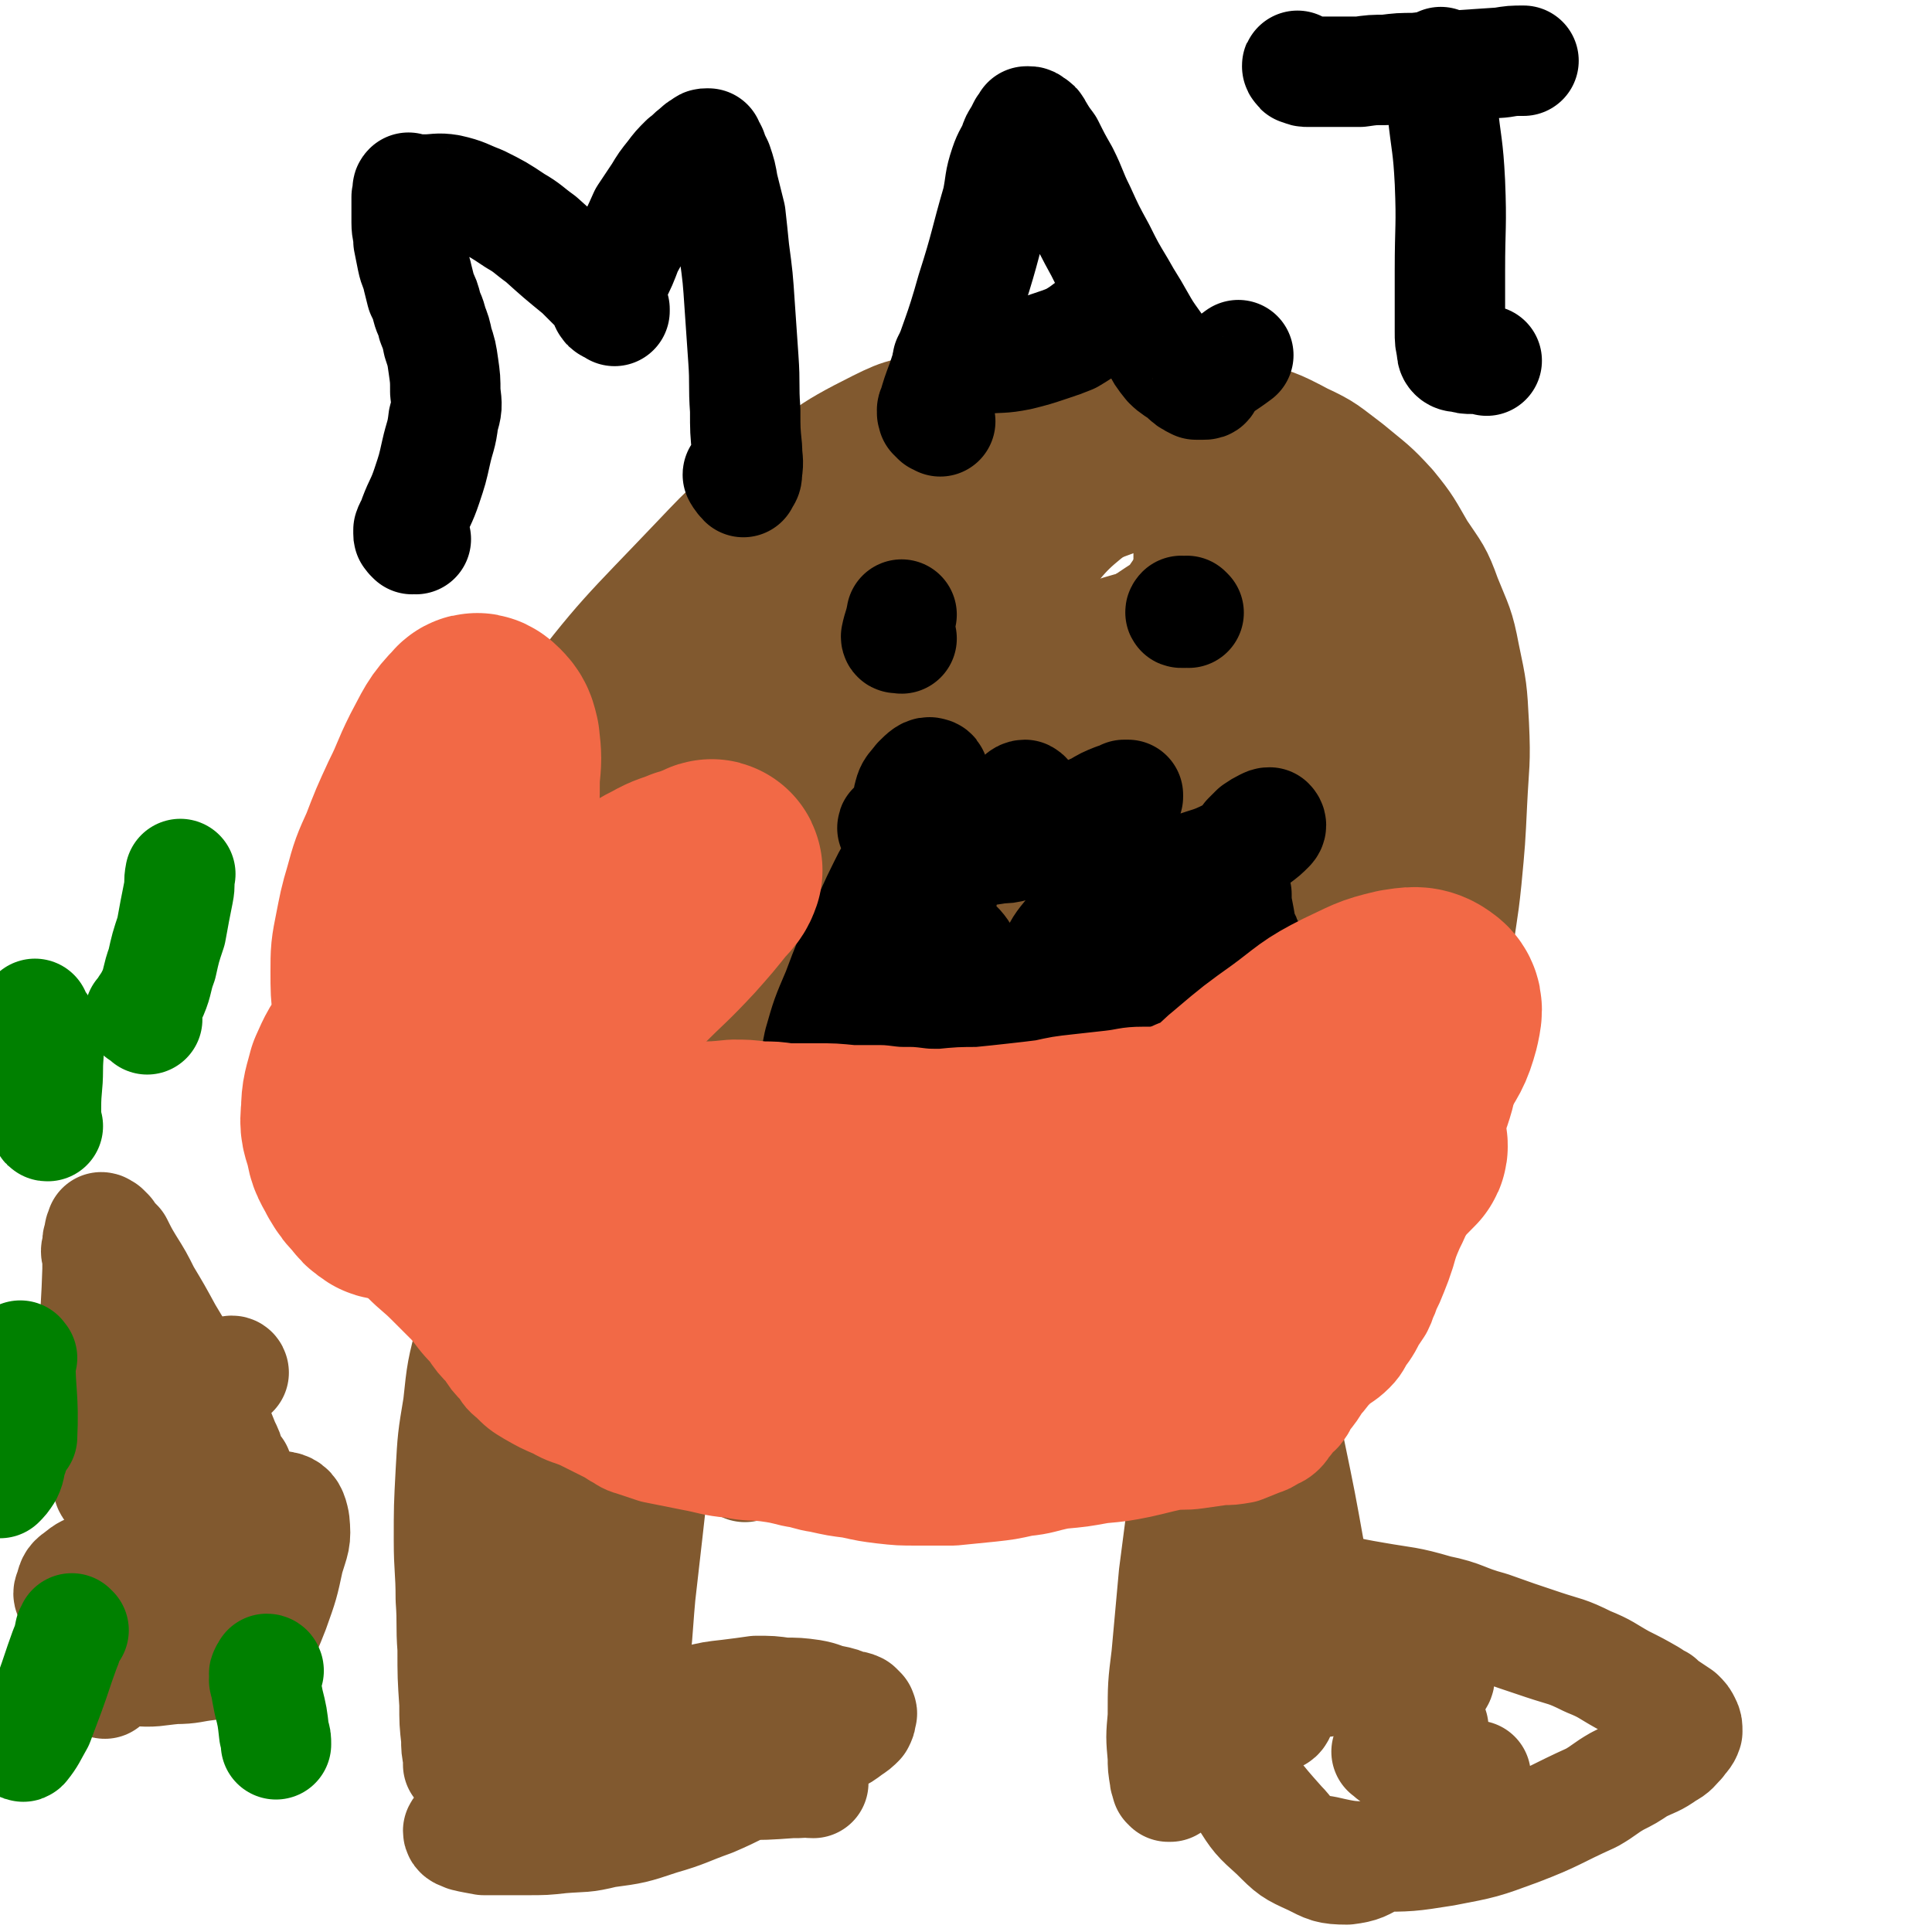 <svg viewBox='0 0 1050 1050' version='1.1' xmlns='http://www.w3.org/2000/svg' xmlns:xlink='http://www.w3.org/1999/xlink'><g fill='none' stroke='#81592F' stroke-width='60' stroke-linecap='round' stroke-linejoin='round'><path d='M297,656c0,0 -1,-1 -1,-1 0,0 0,0 -1,-1 -1,0 -1,0 -1,-1 -1,0 -1,0 -2,0 -1,0 -1,0 -1,0 -3,1 -3,1 -5,3 -4,6 -4,6 -7,13 -7,12 -7,12 -12,25 -6,16 -7,16 -11,32 -5,19 -5,19 -7,38 -3,18 -3,18 -4,36 -1,19 -1,19 -1,37 0,16 1,16 1,32 1,14 0,14 1,27 0,15 0,15 1,30 0,10 0,10 1,19 0,5 0,5 1,10 0,2 0,2 0,4 0,0 0,-1 0,-1 0,-1 0,-1 0,-2 0,0 0,0 0,-1 1,0 1,0 2,-1 5,-1 5,-1 9,-2 8,-3 8,-3 16,-5 9,-3 9,-3 18,-6 10,-3 10,-3 20,-6 11,-3 11,-3 22,-5 11,-2 11,-2 22,-4 11,-1 11,-1 21,-2 8,-2 8,-2 17,-3 8,-1 8,-1 15,-2 8,0 8,0 15,1 7,0 8,0 15,1 6,1 6,2 11,3 5,1 5,1 9,3 2,0 3,0 5,1 1,1 1,1 2,2 0,1 1,1 0,2 0,2 0,2 -1,4 -2,2 -2,2 -5,4 -4,3 -4,3 -8,5 -8,5 -8,5 -16,10 -11,6 -11,5 -23,11 -14,6 -14,7 -28,13 -14,5 -14,6 -28,10 -15,5 -15,5 -30,7 -12,3 -12,2 -24,3 -9,1 -9,1 -19,1 -6,0 -6,0 -13,0 -5,0 -5,0 -10,0 -5,-1 -6,-1 -10,-2 -2,-1 -4,-1 -4,-3 1,-2 2,-2 5,-4 7,-5 7,-5 14,-8 14,-6 14,-6 28,-9 20,-4 20,-3 40,-5 21,-2 21,-2 41,-2 17,-1 17,-1 34,0 11,0 11,0 21,1 5,0 6,1 10,1 0,0 0,-1 -1,-1 -5,1 -5,1 -11,1 -14,1 -14,1 -28,1 -19,0 -19,0 -38,0 -20,0 -20,0 -40,0 -14,0 -14,0 -29,1 -7,0 -7,0 -14,1 -3,0 -3,0 -6,0 -1,0 -2,0 -1,0 4,-1 6,-2 12,-2 11,-1 11,0 23,0 19,-1 19,-2 39,-2 18,0 18,1 37,1 10,0 10,0 20,-1 5,0 5,1 10,0 1,0 2,0 1,0 -7,0 -9,0 -18,0 -17,0 -17,0 -35,1 -20,0 -20,0 -41,1 -13,0 -13,0 -27,1 -5,0 -5,1 -10,1 -2,0 -4,0 -4,0 0,0 3,-2 4,0 4,4 3,5 6,11 '/><path d='M692,582c0,0 0,-1 -1,-1 0,0 0,1 -1,1 -1,0 -1,0 -2,0 -1,0 -1,0 -2,0 -1,0 -2,0 -2,0 -2,2 -2,2 -2,4 -1,6 -1,6 -1,12 0,9 0,9 1,18 1,12 1,12 4,24 2,13 3,13 5,25 2,15 2,15 2,29 0,15 -1,15 -3,29 -3,14 -4,14 -7,28 -3,14 -4,14 -7,28 -2,12 -2,12 -4,25 -2,11 -2,11 -3,22 -1,9 -1,9 -2,18 -1,5 -1,5 -2,11 0,3 0,3 -1,5 0,1 0,2 -1,2 0,1 0,0 -1,1 0,0 0,0 -1,-1 0,0 0,0 -1,-1 0,0 0,0 1,-1 0,0 -1,0 0,-1 0,0 0,0 0,0 0,-1 0,-1 0,-1 0,-1 0,-1 1,-1 1,-1 1,-1 3,-1 4,0 4,0 7,0 6,1 6,1 12,1 14,2 14,2 27,4 18,3 18,4 36,7 17,3 17,2 34,7 15,3 14,5 29,9 14,5 14,5 29,10 12,4 12,3 24,9 10,4 10,5 19,10 8,4 8,4 15,8 3,2 3,2 5,3 2,2 2,2 5,4 3,2 3,2 6,4 2,2 2,2 3,4 1,2 1,2 1,5 -1,3 -2,3 -4,6 -3,3 -3,4 -7,6 -7,5 -7,4 -15,8 -6,4 -6,4 -12,7 -7,4 -7,5 -14,9 -20,9 -19,10 -40,18 -19,7 -19,7 -40,11 -19,3 -19,3 -38,3 -13,0 -14,0 -27,-3 -7,-1 -7,-1 -14,-5 -6,-4 -5,-5 -10,-10 -8,-9 -8,-9 -16,-19 -7,-10 -7,-11 -14,-22 -5,-8 -5,-8 -9,-17 -3,-5 -3,-5 -4,-10 -1,-3 0,-3 1,-5 1,-2 2,-2 4,-4 7,-3 7,-2 14,-4 9,-3 9,-3 18,-4 11,-2 12,-2 23,-2 13,-1 13,-1 26,-1 9,0 9,1 19,1 6,1 6,1 13,1 4,1 4,0 8,2 2,0 2,1 3,3 1,2 0,3 -1,4 0,1 -1,2 -2,2 -3,1 -4,1 -7,0 -12,0 -12,-1 -24,-2 -13,-1 -13,-2 -26,-3 -11,-1 -11,-2 -23,-1 -10,0 -10,0 -19,3 -7,1 -8,1 -12,5 -4,5 -4,7 -4,14 -1,10 -1,10 2,20 4,13 3,13 10,25 7,11 7,11 17,20 9,9 9,9 20,14 8,4 9,5 19,5 8,-1 9,-2 16,-6 9,-5 9,-5 16,-12 5,-5 6,-5 8,-12 2,-5 1,-6 0,-11 -2,-7 -3,-7 -7,-13 -3,-4 -3,-4 -7,-8 -2,-1 -2,-1 -4,-2 0,0 -1,0 0,0 1,1 1,1 2,2 4,2 4,2 7,4 4,2 4,2 7,4 5,3 4,3 9,5 4,2 4,2 8,3 4,1 5,3 8,2 4,-1 3,-4 7,-7 '/><path d='M344,926c0,0 0,-1 -1,-1 '/><path d='M320,670c0,0 -1,0 -1,-1 -1,0 -1,0 -1,0 -1,-1 -1,-1 -2,-1 0,0 0,0 -1,0 0,0 0,0 0,1 0,0 0,0 0,1 0,1 0,1 1,2 3,8 3,9 7,17 3,8 3,9 8,17 4,7 4,7 8,13 4,6 4,6 9,11 4,6 4,6 10,10 6,5 6,6 12,9 7,4 7,4 14,7 10,4 10,4 19,6 10,2 10,2 20,2 12,1 12,1 23,2 13,0 13,0 27,-1 14,0 14,-1 28,-1 15,-1 15,0 30,-1 19,-1 19,-1 38,-2 18,-1 18,0 37,-2 15,-1 15,-1 31,-3 13,-3 13,-3 26,-7 11,-3 13,-1 23,-8 10,-7 9,-9 18,-19 10,-13 10,-13 19,-27 12,-17 11,-18 23,-36 11,-17 13,-16 22,-34 8,-15 8,-16 12,-32 4,-12 3,-13 5,-26 2,-12 1,-12 3,-24 2,-13 2,-13 4,-26 2,-19 3,-19 5,-39 2,-21 2,-21 3,-42 1,-21 2,-21 1,-42 -1,-19 -1,-19 -5,-38 -3,-16 -4,-16 -10,-31 -5,-14 -6,-14 -14,-26 -7,-12 -7,-13 -16,-24 -10,-11 -11,-11 -23,-21 -12,-9 -12,-10 -25,-16 -15,-8 -16,-8 -32,-12 -19,-4 -20,-4 -40,-5 -25,-1 -25,0 -50,3 -25,2 -26,2 -50,7 -22,4 -22,4 -44,10 -19,5 -20,4 -38,11 -17,7 -18,5 -33,16 -23,16 -23,16 -42,36 -39,41 -41,41 -75,86 -36,49 -34,50 -67,102 -11,19 -11,19 -20,38 -6,13 -7,14 -8,27 -2,14 -2,15 2,28 4,17 5,17 13,33 9,18 8,18 20,35 13,18 13,19 30,35 17,16 17,16 38,28 19,10 19,12 40,17 21,4 22,4 43,2 24,-3 25,-3 46,-13 23,-11 22,-14 43,-29 1,-1 1,-1 3,-2 '/><path d='M779,939c0,0 0,0 -1,-1 0,0 0,1 0,1 '/><path d='M674,338c0,0 -1,-1 -1,-1 -1,0 -1,1 -2,1 -3,2 -3,2 -6,3 -7,2 -7,1 -13,3 -30,9 -31,9 -61,18 -22,7 -21,8 -43,15 -12,3 -12,3 -23,6 -7,2 -8,1 -13,5 -5,4 -5,5 -8,10 -4,8 -3,8 -7,16 -4,9 -4,9 -8,18 -7,14 -8,13 -14,26 -9,20 -9,20 -16,41 -9,25 -10,25 -15,50 -4,22 -6,24 -3,45 2,15 3,19 13,29 10,9 14,9 29,10 16,1 17,0 34,-5 18,-6 18,-7 35,-16 18,-10 19,-10 35,-22 16,-12 16,-13 30,-27 19,-19 20,-19 37,-39 22,-27 23,-27 42,-57 21,-31 23,-31 37,-66 12,-30 14,-32 15,-64 0,-25 0,-29 -13,-50 -13,-19 -16,-27 -38,-30 -36,-6 -42,-2 -79,11 -50,18 -51,20 -95,50 -51,34 -52,35 -95,78 -42,41 -42,42 -76,90 -25,37 -26,37 -43,78 -12,26 -13,28 -15,56 -1,18 0,22 10,36 9,13 13,15 29,18 24,5 26,5 50,-1 35,-8 36,-10 68,-27 44,-24 43,-26 84,-55 46,-32 46,-32 90,-67 41,-32 42,-31 79,-66 28,-27 32,-26 51,-58 10,-18 15,-25 9,-42 -6,-17 -14,-21 -34,-25 -39,-8 -43,-7 -84,1 -46,9 -48,11 -89,33 -42,22 -43,24 -77,56 -31,29 -33,30 -54,67 -18,31 -21,34 -26,68 -3,28 -1,32 10,58 10,25 12,28 33,44 22,16 25,23 52,22 60,-4 66,-8 123,-33 34,-15 33,-21 60,-49 26,-26 27,-27 47,-58 18,-27 20,-28 30,-59 8,-27 9,-29 6,-58 -2,-24 -4,-26 -16,-47 -10,-16 -12,-27 -29,-25 -55,4 -65,7 -115,38 -39,24 -36,32 -64,71 -30,42 -32,43 -51,91 -17,42 -18,44 -21,89 -1,31 -1,34 12,62 10,23 13,28 36,39 22,10 26,7 52,4 32,-4 32,-7 63,-19 32,-11 32,-11 61,-28 25,-14 25,-14 46,-33 17,-16 17,-17 30,-36 12,-17 13,-18 19,-37 7,-22 6,-23 6,-45 0,-29 0,-29 -5,-57 -4,-27 -2,-30 -13,-54 -10,-19 -10,-25 -28,-33 -19,-9 -25,-8 -45,-1 -32,12 -34,16 -60,40 -39,35 -40,37 -70,80 -30,44 -30,45 -52,94 -16,36 -19,38 -24,76 -3,24 -2,28 8,48 7,14 12,16 26,19 17,2 20,-1 36,-8 20,-10 20,-12 36,-27 21,-20 21,-21 39,-44 19,-25 18,-26 34,-53 14,-25 16,-25 26,-51 8,-20 8,-20 10,-41 2,-16 1,-16 0,-32 -2,-9 -1,-10 -5,-19 -3,-5 -4,-8 -9,-9 -10,0 -13,1 -22,8 -16,11 -15,13 -28,28 -15,18 -16,18 -28,37 -11,18 -11,18 -19,37 -5,12 -5,13 -8,26 -1,5 -1,9 0,11 1,2 2,-2 3,-4 4,-8 4,-8 7,-17 7,-17 6,-17 12,-34 9,-27 9,-27 18,-54 13,-35 14,-34 27,-69 13,-33 14,-32 24,-65 7,-22 9,-22 11,-45 1,-10 1,-14 -4,-20 -3,-4 -8,-3 -12,0 -15,11 -15,13 -26,28 -23,31 -24,31 -43,64 -27,45 -27,45 -50,92 -20,43 -21,43 -36,88 -11,31 -11,32 -15,65 -2,19 -2,20 2,38 3,10 4,12 12,17 6,4 9,4 16,2 9,-4 10,-6 16,-15 12,-14 12,-14 20,-30 13,-26 12,-27 22,-54 10,-33 9,-34 18,-67 12,-50 12,-50 23,-100 11,-48 12,-48 21,-98 5,-35 15,-38 7,-70 -6,-26 -16,-28 -36,-44 -4,-4 -5,2 -11,4 '/><path d='M441,439c0,0 -1,-1 -1,-1 0,0 0,1 0,2 -1,2 -1,2 -3,5 -1,5 -2,5 -3,10 -5,19 -5,19 -9,39 -4,19 -4,19 -8,39 -2,10 -1,10 -4,20 -2,5 -2,5 -5,9 -1,2 -2,2 -5,3 -2,0 -4,1 -4,-1 -1,-3 0,-4 2,-8 6,-12 6,-11 13,-23 10,-20 11,-20 21,-41 13,-27 12,-27 25,-55 14,-32 15,-31 29,-63 13,-29 14,-29 24,-59 8,-23 9,-23 12,-47 2,-15 3,-17 -1,-30 -4,-8 -6,-12 -14,-13 -15,-2 -19,-1 -33,6 -30,15 -30,17 -55,39 -31,27 -31,28 -56,60 -24,30 -24,31 -43,64 -15,26 -15,27 -25,55 -8,22 -9,22 -12,45 -3,18 -2,18 0,37 1,14 0,15 5,27 5,11 5,12 14,19 9,8 10,8 21,11 10,3 11,4 21,2 13,-3 14,-3 24,-11 17,-14 16,-15 30,-31 18,-22 18,-22 35,-45 18,-24 17,-24 33,-49 17,-26 18,-25 33,-52 15,-25 15,-25 26,-51 9,-20 9,-20 13,-41 2,-13 3,-15 -1,-27 -4,-9 -6,-13 -15,-14 -16,-2 -19,0 -35,7 -27,12 -28,13 -51,32 -27,22 -26,23 -48,49 -21,24 -22,24 -39,50 -15,23 -16,23 -27,48 -8,20 -8,21 -12,42 -3,18 -3,18 -2,37 1,14 1,15 7,28 5,11 6,12 15,19 8,6 10,8 19,7 12,-1 14,-3 24,-11 18,-14 17,-15 32,-32 21,-23 21,-24 40,-48 23,-28 24,-28 45,-58 20,-27 20,-28 37,-57 15,-24 16,-23 28,-49 7,-16 8,-16 10,-34 2,-8 3,-12 -2,-17 -7,-6 -11,-6 -21,-3 -19,5 -20,7 -37,18 -26,19 -26,19 -49,42 -27,26 -28,26 -50,57 -21,29 -20,30 -37,62 -14,27 -14,28 -25,57 -8,23 -10,23 -14,46 -3,18 -2,19 2,36 2,14 3,14 9,26 4,8 4,8 10,15 4,4 5,5 10,6 5,1 6,0 10,-3 8,-9 9,-9 14,-20 12,-21 11,-22 20,-45 14,-36 14,-36 27,-73 13,-42 14,-41 25,-84 9,-35 12,-35 15,-72 1,-21 4,-28 -6,-43 -7,-11 -16,-12 -30,-8 -28,10 -30,14 -55,35 -35,29 -34,31 -63,67 -28,33 -27,34 -50,70 -17,27 -16,28 -29,57 -8,17 -8,17 -13,35 -3,11 -3,12 -3,22 1,8 1,9 5,16 6,8 7,8 16,13 12,6 12,7 26,9 16,3 16,3 33,2 19,-1 20,-1 38,-7 22,-8 23,-9 42,-22 22,-15 22,-16 41,-35 21,-21 20,-22 38,-45 17,-23 19,-22 34,-47 12,-21 13,-21 20,-44 5,-16 5,-18 3,-34 -2,-10 -3,-12 -10,-18 -3,-4 -7,-4 -11,-1 -7,6 -7,8 -11,19 -9,24 -9,24 -15,49 -8,28 -10,28 -14,57 -3,26 -2,27 -1,54 2,21 0,23 8,42 8,16 10,17 24,28 14,12 15,12 33,19 18,7 19,6 39,9 19,3 20,3 39,2 21,-2 22,-1 41,-8 19,-6 19,-7 35,-18 17,-13 18,-14 31,-32 15,-20 14,-21 23,-45 12,-29 13,-29 19,-60 7,-30 8,-31 6,-62 -1,-26 -1,-27 -10,-52 -7,-19 -7,-20 -20,-35 -10,-11 -11,-14 -25,-18 -13,-3 -16,-2 -30,3 -45,17 -47,16 -88,40 -48,28 -46,32 -91,65 -38,29 -38,28 -74,59 -25,20 -24,21 -48,43 -13,13 -15,12 -26,27 -7,9 -8,10 -9,21 -1,10 1,11 5,20 5,10 6,10 13,19 7,7 7,8 16,13 10,6 10,6 21,8 11,2 12,2 23,-1 14,-4 15,-4 27,-12 15,-11 14,-12 28,-26 17,-18 17,-18 33,-38 18,-22 18,-22 36,-45 19,-26 20,-26 38,-54 20,-28 21,-28 38,-58 14,-27 16,-28 25,-57 6,-21 6,-22 6,-44 0,-15 0,-17 -6,-30 -4,-7 -6,-11 -13,-11 -12,0 -14,3 -25,11 -20,16 -21,16 -37,37 -24,30 -24,30 -43,63 -20,34 -21,35 -35,71 -12,31 -13,32 -18,65 -4,27 -4,28 -1,54 2,21 3,22 12,41 8,18 9,19 22,33 11,12 12,12 26,20 12,7 13,7 26,8 12,2 13,2 24,-2 13,-5 15,-6 24,-16 13,-13 12,-15 22,-31 15,-24 15,-24 28,-48 15,-30 14,-31 29,-62 15,-32 15,-32 30,-65 12,-25 12,-25 24,-50 6,-14 6,-14 13,-28 2,-4 3,-8 4,-9 2,0 2,3 2,6 -1,10 -1,10 -3,20 -4,23 -5,23 -8,46 -5,31 -5,31 -8,62 -3,29 -4,30 -4,59 0,25 -1,25 2,49 2,18 3,18 7,35 3,10 4,10 9,20 2,4 2,5 5,8 1,1 2,2 4,1 2,-1 2,-2 2,-5 1,-7 0,-7 0,-15 0,-16 -1,-16 0,-33 2,-27 2,-27 5,-55 3,-33 3,-33 6,-66 3,-30 3,-30 5,-60 1,-18 3,-19 0,-37 0,-6 -1,-10 -6,-10 -9,0 -12,3 -20,11 -27,25 -26,26 -50,55 -32,38 -31,39 -62,79 -27,35 -27,36 -54,71 -19,26 -19,26 -39,52 -12,17 -12,17 -24,33 -7,10 -6,12 -16,19 -7,6 -8,7 -18,7 -12,1 -13,0 -25,-5 -16,-7 -16,-8 -30,-18 -16,-11 -17,-11 -30,-24 -15,-14 -14,-15 -26,-31 -12,-17 -12,-18 -23,-36 -11,-19 -10,-20 -19,-40 -8,-16 -7,-17 -15,-33 -4,-9 -4,-10 -10,-17 -2,-3 -5,-5 -6,-3 -3,5 -2,8 -3,17 -1,22 0,22 -1,45 -1,33 -1,33 -2,67 -2,40 -2,40 -4,80 -1,36 -1,36 -1,72 -1,27 0,27 0,55 0,19 0,19 0,38 0,13 0,13 0,25 1,12 1,13 1,23 0,1 0,0 0,-1 0,-3 0,-4 0,-7 1,-16 0,-16 2,-31 3,-31 3,-31 7,-62 6,-38 8,-38 14,-76 5,-30 5,-30 8,-61 2,-19 1,-19 1,-38 0,-9 -1,-9 -2,-17 -1,-3 -1,-4 -2,-5 -1,-1 -3,0 -4,1 -4,9 -4,10 -6,20 -6,24 -7,24 -10,48 -5,32 -5,32 -7,65 -2,33 -2,33 0,65 1,24 1,24 5,47 3,14 3,15 8,28 3,10 3,10 9,19 3,7 4,7 9,12 2,3 2,4 6,5 3,0 6,1 8,-2 4,-6 3,-8 4,-17 4,-23 3,-23 5,-45 4,-35 4,-35 8,-71 4,-37 4,-37 8,-75 4,-29 5,-29 8,-58 2,-21 3,-21 4,-41 1,-11 1,-12 -1,-23 0,-3 -1,-6 -3,-6 -3,1 -4,4 -7,9 -6,16 -6,16 -11,33 -9,31 -10,30 -18,61 -9,40 -9,40 -16,81 -6,38 -6,38 -10,77 -2,28 -2,28 -3,56 0,21 1,21 1,43 0,1 0,2 0,2 0,0 0,0 1,-1 0,-3 -1,-3 0,-7 0,-9 0,-9 0,-19 0,-16 0,-17 0,-33 0,-24 0,-24 0,-48 1,-27 1,-27 2,-54 2,-25 2,-25 5,-50 3,-21 4,-21 8,-43 3,-17 3,-17 6,-35 2,-12 2,-12 4,-25 1,-8 1,-8 1,-17 0,-4 1,-6 0,-9 -2,-1 -4,-1 -6,0 -4,5 -4,6 -7,12 -4,12 -4,12 -7,25 -4,18 -3,18 -6,37 -4,24 -4,24 -8,47 -3,24 -3,24 -5,49 -2,20 -2,20 -3,40 0,13 0,14 1,27 0,8 1,17 1,15 0,-3 -1,-13 -3,-26 -4,-38 -4,-38 -9,-76 '/><path d='M652,691c0,0 0,-1 -1,-1 -1,0 -1,0 -2,0 0,-1 -1,-1 -1,0 0,0 1,1 1,2 1,4 1,4 1,8 1,14 2,14 2,29 -1,18 -1,18 -3,36 -2,22 -2,22 -5,44 -3,24 -3,24 -6,47 -2,22 -2,22 -4,44 -2,16 -2,16 -2,33 -1,11 -1,11 0,22 0,5 0,5 1,11 0,2 1,2 1,4 1,0 1,1 1,1 1,0 1,0 1,0 1,-3 1,-3 1,-6 2,-11 2,-11 4,-21 3,-20 3,-20 6,-40 4,-27 4,-27 9,-55 5,-29 5,-29 9,-59 4,-28 5,-28 8,-56 3,-26 2,-26 4,-52 2,-18 2,-18 4,-36 0,-8 0,-8 1,-16 0,-4 0,-4 0,-7 0,-1 0,-2 0,-2 0,2 -1,3 -1,5 -1,7 -1,7 -2,15 -1,15 -1,15 -1,30 -1,24 -1,24 0,47 0,30 0,30 1,60 2,30 2,30 5,60 1,24 2,24 4,48 1,15 1,15 3,30 1,6 1,6 2,13 0,2 0,3 1,4 1,0 2,-2 2,-3 1,-8 1,-8 1,-16 -1,-16 -1,-16 -3,-32 -3,-24 -3,-24 -6,-49 -4,-30 -4,-30 -8,-59 -4,-29 -3,-30 -7,-59 -2,-21 -2,-21 -5,-42 -1,-10 -1,-10 -3,-20 -1,-4 -2,-6 -2,-8 0,0 0,2 0,3 1,6 1,6 2,12 1,15 1,15 3,29 2,24 2,24 5,47 4,29 4,29 9,57 4,26 3,26 10,52 4,19 5,18 12,36 4,11 4,11 9,22 2,5 2,5 5,8 1,2 1,3 2,3 1,-2 1,-3 1,-6 0,-11 -1,-11 -2,-21 -3,-21 -3,-21 -7,-42 -5,-28 -5,-28 -11,-57 -6,-30 -6,-30 -12,-60 -5,-22 -5,-22 -9,-44 -3,-11 -4,-12 -4,-23 0,-3 2,-3 3,-5 0,-1 0,-1 1,-1 '/><path d='M696,330c0,-1 0,-1 -1,-1 -1,-1 -1,0 -2,-1 -2,-1 -2,-1 -4,-2 -3,-2 -3,-3 -7,-4 -8,-3 -9,-5 -17,-5 -6,0 -7,1 -13,3 -5,2 -6,2 -10,5 -10,6 -10,6 -19,12 -17,12 -17,12 -33,24 -22,18 -22,18 -44,36 -25,20 -26,20 -50,42 -25,23 -24,23 -47,48 -22,23 -23,22 -42,48 -16,21 -16,21 -28,45 -9,17 -9,18 -13,37 -2,12 -2,13 0,25 2,8 2,9 8,14 5,5 6,5 12,6 7,2 8,2 15,-1 9,-3 9,-5 18,-12 13,-11 15,-11 26,-25 15,-21 13,-23 27,-46 18,-30 18,-30 36,-59 21,-32 21,-32 42,-64 22,-33 23,-32 45,-65 20,-29 21,-29 39,-59 14,-21 15,-20 25,-43 6,-14 8,-16 8,-31 0,-9 -2,-10 -9,-17 -5,-5 -6,-7 -14,-7 -14,0 -14,3 -28,8 -26,10 -27,8 -52,21 -31,17 -32,17 -59,40 -27,23 -27,24 -49,52 -20,25 -18,27 -35,53 -14,23 -16,22 -29,46 -11,21 -10,22 -20,44 -7,15 -6,15 -13,31 -3,6 -3,6 -6,13 -1,3 -1,3 -2,6 0,1 0,1 1,2 0,1 1,1 2,1 7,0 8,1 14,-2 14,-7 14,-8 27,-19 20,-17 20,-17 38,-36 17,-18 16,-19 31,-39 22,-27 22,-27 42,-55 14,-19 16,-19 27,-39 5,-10 8,-13 6,-22 -1,-6 -4,-9 -11,-10 -14,-1 -17,-1 -31,5 -34,12 -35,13 -65,32 -41,25 -41,26 -78,56 -33,27 -32,28 -63,58 -22,23 -24,22 -42,48 -13,19 -12,20 -20,42 -4,13 -4,14 -4,28 1,7 2,9 7,14 7,6 8,5 17,7 10,2 11,2 21,2 14,1 14,1 27,0 14,-2 15,0 28,-5 18,-5 18,-6 34,-15 18,-11 17,-12 34,-25 15,-13 15,-13 30,-26 11,-10 12,-9 22,-20 4,-5 7,-6 8,-12 0,-3 -2,-5 -6,-5 -8,-2 -9,-2 -17,0 -17,4 -18,3 -33,12 -22,12 -22,13 -41,30 -20,19 -20,20 -37,41 -14,17 -15,17 -26,35 -7,12 -7,13 -10,26 -2,8 -2,9 1,16 2,5 3,6 8,9 5,3 6,3 12,4 7,1 7,1 14,0 6,-1 7,0 12,-4 8,-7 7,-8 13,-17 10,-13 11,-12 20,-26 11,-19 12,-18 21,-38 10,-20 12,-20 16,-41 4,-18 7,-21 0,-38 -5,-15 -9,-18 -24,-26 -18,-9 -21,-7 -43,-7 -19,0 -20,2 -39,7 -17,4 -17,4 -32,12 -11,5 -12,5 -20,15 -8,9 -7,10 -11,22 -5,15 -4,15 -8,31 -5,16 -6,16 -8,33 -3,15 -5,16 -2,30 2,11 3,14 11,19 9,7 12,5 24,5 19,-2 19,-4 38,-9 27,-7 27,-7 53,-16 31,-11 31,-11 62,-23 27,-11 27,-12 53,-24 16,-7 16,-9 32,-15 6,-2 11,-3 13,1 3,5 1,9 -2,16 -6,16 -7,16 -17,31 -13,21 -15,20 -28,42 -13,22 -13,22 -24,45 -9,19 -9,20 -15,40 -4,13 -3,13 -6,27 -2,9 -2,9 -3,18 0,1 1,3 1,2 3,-4 3,-6 5,-13 5,-17 3,-18 10,-35 10,-27 11,-27 24,-54 18,-36 19,-36 38,-71 22,-41 21,-41 43,-81 20,-37 20,-37 40,-74 16,-29 16,-28 31,-57 9,-19 10,-18 16,-38 3,-9 2,-10 1,-19 0,-3 -1,-4 -4,-5 -2,0 -2,1 -5,3 -5,4 -5,4 -10,10 -8,9 -8,9 -16,19 -9,13 -8,13 -17,26 -10,14 -11,14 -22,27 -3,3 -3,3 -6,7 '/></g>
<g fill='none' stroke='#000000' stroke-width='60' stroke-linecap='round' stroke-linejoin='round'><path d='M490,347c-1,0 -1,-1 -1,-1 -1,0 0,0 -1,0 0,1 -1,1 -1,0 1,-5 2,-6 3,-12 '/><path d='M646,333c0,0 -1,-1 -1,-1 -1,0 -1,1 -1,1 -1,0 -1,0 -1,0 -1,0 -1,0 -1,0 -1,0 0,-1 0,-1 '/><path d='M486,451c0,-1 -1,-1 -1,-1 0,-1 0,0 1,0 3,2 3,1 7,2 2,1 2,0 4,1 3,1 3,1 6,2 3,1 3,1 7,2 3,2 3,2 7,2 4,1 4,2 8,2 5,1 5,1 9,1 4,0 4,0 9,-1 4,0 4,0 8,-1 4,-1 4,-1 7,-2 4,-1 4,-1 7,-3 3,-1 3,-2 7,-3 5,-3 5,-3 10,-6 7,-4 7,-4 14,-7 5,-3 5,-3 10,-5 3,-1 3,-1 5,-2 1,0 1,0 2,0 0,0 0,1 0,1 -1,1 -1,1 -1,2 -1,1 -1,1 -2,2 -1,1 -1,1 -2,3 -1,2 -2,2 -3,4 -1,4 0,4 -1,8 0,3 -1,3 0,7 0,4 0,5 2,8 3,4 4,4 8,6 4,3 4,3 9,4 4,1 4,1 9,1 7,-2 7,-3 15,-6 11,-4 11,-3 21,-8 8,-4 8,-4 15,-8 4,-3 4,-3 7,-6 1,-1 1,-2 0,-3 -1,0 -1,0 -3,1 -2,1 -2,1 -5,3 -2,2 -2,2 -4,4 -2,3 -2,3 -3,6 -2,4 -2,4 -2,7 -1,4 -2,4 -2,8 0,5 0,5 1,10 0,5 0,5 1,10 1,5 1,6 2,11 2,3 2,3 3,7 1,2 1,2 3,4 0,1 0,1 0,2 0,0 -1,0 -1,1 -2,1 -2,1 -4,2 -3,3 -3,3 -6,6 -4,6 -4,7 -8,13 -4,8 -4,8 -7,15 -2,6 -3,6 -3,13 -1,4 1,4 0,9 0,3 0,4 -3,6 -2,1 -3,1 -7,0 -1,0 -2,0 -3,-1 -1,-1 -1,-1 -2,-3 -1,-2 -1,-2 -2,-5 0,-4 0,-4 0,-8 -1,-5 -1,-5 -2,-9 0,-4 0,-4 0,-8 -1,-4 0,-4 -1,-9 0,-2 0,-2 -1,-4 -1,-1 -1,-2 -2,-2 -1,1 -1,1 -2,3 -1,2 -1,2 -3,4 -1,2 -1,2 -2,5 -1,2 -2,2 -3,4 -1,2 -1,2 -2,3 -1,1 -1,2 -2,2 -1,1 -1,1 -2,1 -2,0 -2,-1 -2,-2 -2,-2 -2,-2 -3,-4 -2,-6 -1,-6 -3,-12 -3,-7 -3,-7 -6,-15 -3,-7 -3,-7 -7,-13 -3,-3 -3,-5 -7,-6 -2,0 -3,1 -5,3 -5,6 -5,7 -8,14 -6,12 -5,12 -10,24 -6,15 -6,15 -11,30 -6,14 -5,14 -11,28 -2,7 -3,7 -6,14 -1,2 -1,3 -2,3 0,1 0,-1 1,-1 0,-2 0,-2 0,-4 1,-2 1,-2 1,-4 0,-5 0,-5 0,-11 1,-10 1,-10 2,-20 1,-12 2,-12 1,-24 0,-10 0,-11 -3,-21 -3,-9 -3,-9 -9,-17 -3,-5 -4,-6 -9,-10 -3,-2 -4,-2 -7,-2 -3,0 -3,1 -5,2 -3,3 -2,3 -4,6 -3,6 -3,6 -6,11 -4,7 -4,7 -8,14 -3,7 -2,7 -5,13 -2,4 -2,5 -4,9 0,1 -1,2 -2,3 0,0 0,-1 1,-1 0,-1 0,-1 1,-2 2,-1 2,0 3,-2 3,-3 3,-3 5,-7 5,-8 5,-8 9,-18 6,-13 6,-13 11,-26 4,-12 5,-12 7,-23 2,-9 3,-10 1,-18 -1,-5 -2,-6 -6,-8 -4,-2 -5,-2 -9,0 -5,2 -5,2 -9,6 -5,7 -5,7 -9,15 -6,12 -6,13 -12,26 -7,15 -7,15 -13,31 -6,14 -6,14 -10,28 -2,10 -2,10 -3,20 -1,6 -1,6 0,11 1,2 2,2 3,2 1,1 2,0 3,-1 2,-5 2,-5 4,-9 6,-11 6,-11 11,-22 8,-19 8,-19 15,-38 8,-21 8,-21 14,-42 7,-20 7,-20 12,-41 2,-9 3,-10 3,-20 1,-4 1,-7 -1,-7 -2,-1 -4,1 -7,4 -3,4 -4,4 -5,8 -2,7 1,8 -1,15 -1,11 -2,11 -5,22 -5,18 -5,18 -10,35 -3,11 -3,11 -5,22 -1,3 -1,3 0,6 0,1 1,1 1,1 2,-1 2,-2 3,-4 3,-2 4,-2 5,-5 1,-3 -2,-4 -1,-7 5,-9 7,-9 14,-17 10,-13 11,-13 22,-26 11,-13 11,-13 23,-25 6,-7 6,-7 12,-13 2,-2 3,-4 5,-4 2,1 2,3 4,7 4,6 4,7 9,13 6,8 6,8 14,16 6,7 6,7 13,13 5,5 5,5 10,9 4,3 4,3 9,5 2,2 2,2 5,3 2,0 2,-1 4,-1 1,-1 1,-1 2,-2 1,-1 1,-1 2,-2 0,-1 0,-1 0,-2 1,-1 1,-1 1,-3 1,-2 1,-2 1,-4 '/></g>
<g fill='none' stroke='#F26946' stroke-width='60' stroke-linecap='round' stroke-linejoin='round'><path d='M258,595c-1,0 -1,-1 -1,-1 -1,0 -1,0 -1,0 0,0 -1,0 -1,-1 -1,0 -1,0 -1,0 -1,-1 -1,-1 -1,-1 -1,-1 -1,-1 -1,-1 -1,-1 -1,-1 -1,-1 -1,-1 -1,-1 -1,-1 -1,-1 -1,0 -1,-1 -1,-1 0,-1 0,-1 0,-1 0,-1 0,-1 0,-1 1,-1 1,-1 1,0 1,-1 2,-1 9,0 10,0 19,1 9,2 9,2 17,4 9,2 9,2 18,4 9,2 9,2 19,4 8,1 8,2 16,2 9,1 9,0 18,0 10,-1 10,-2 20,-3 9,0 9,0 19,-1 8,0 8,0 16,1 7,0 7,0 14,1 8,0 8,0 16,0 9,0 9,0 19,1 8,0 8,0 16,0 8,1 8,1 16,1 8,1 8,1 17,1 10,-1 10,-1 20,-1 10,-1 10,-1 19,-2 9,-1 9,-1 17,-2 9,-2 9,-2 18,-3 9,-1 9,-1 18,-2 9,-1 9,-2 17,-2 7,0 7,0 14,0 8,0 8,0 17,-1 10,0 10,0 20,-1 10,-1 10,-1 20,-2 9,-1 9,-1 18,-2 8,-2 9,-2 17,-4 7,-2 7,-3 13,-5 7,-2 7,-2 14,-4 6,-1 6,-2 12,-3 5,-2 5,-2 10,-3 4,-1 4,-2 9,-2 4,-1 4,0 8,-1 3,-1 3,-2 6,-4 2,-1 2,0 4,-1 1,-1 1,-1 1,-1 1,-1 1,-1 1,-2 0,0 0,0 0,-1 0,0 0,1 -1,1 0,0 1,0 0,0 0,0 0,0 -1,0 0,0 0,0 0,0 -1,1 0,1 -1,2 0,0 0,0 0,1 0,3 0,3 0,6 -1,2 -1,2 -2,4 0,2 0,2 -1,4 0,2 0,2 0,4 -1,2 -1,2 -2,4 0,4 0,4 -1,7 -2,6 -2,6 -3,11 -2,7 -2,7 -5,14 -2,7 -2,7 -4,14 -2,6 -2,6 -4,11 -2,5 -3,4 -5,9 -2,5 -1,5 -4,11 -2,6 -2,6 -5,12 -3,7 -3,7 -5,14 -2,6 -2,6 -4,11 -2,5 -2,5 -4,9 -1,3 -1,3 -2,5 -1,3 -1,3 -2,5 -2,3 -2,3 -4,6 -2,4 -2,4 -4,7 -4,5 -3,6 -7,10 -5,5 -6,4 -11,9 -4,4 -3,4 -7,8 -3,5 -3,5 -7,10 -2,2 -1,3 -3,5 -1,2 -2,2 -3,3 -1,1 -1,1 -2,2 -1,2 -1,2 -2,3 -2,2 -1,2 -3,4 -2,2 -3,2 -5,3 -3,2 -3,2 -6,3 -5,2 -5,2 -10,4 -6,1 -6,1 -11,1 -7,1 -7,1 -14,2 -7,1 -7,0 -14,1 -9,2 -8,2 -17,4 -10,2 -10,2 -21,3 -11,2 -11,2 -22,3 -10,2 -10,3 -20,4 -9,2 -9,2 -18,3 -10,1 -10,1 -20,2 -10,0 -10,0 -19,0 -10,0 -10,0 -19,-1 -8,-1 -8,-1 -17,-3 -8,-1 -8,-1 -17,-3 -7,-1 -7,-2 -14,-3 -8,-2 -8,-2 -15,-3 -9,-1 -9,0 -19,-2 -11,-1 -11,-2 -22,-4 -10,-2 -10,-2 -20,-4 -6,-2 -6,-2 -12,-4 -4,-1 -4,-2 -8,-4 -3,-2 -3,-2 -7,-4 -6,-3 -6,-3 -12,-6 -7,-3 -7,-2 -14,-6 -7,-3 -7,-3 -14,-7 -5,-3 -5,-3 -10,-8 -4,-3 -3,-3 -6,-7 -4,-4 -4,-4 -7,-9 -5,-5 -5,-5 -9,-11 -6,-6 -6,-7 -11,-13 -6,-6 -6,-6 -12,-12 -6,-6 -7,-6 -13,-12 -6,-6 -6,-5 -11,-11 -4,-3 -4,-3 -8,-7 -2,-3 -2,-3 -4,-6 -2,-3 -2,-3 -3,-7 -1,-3 -1,-3 -2,-6 0,-2 0,-2 0,-5 0,-2 0,-2 1,-4 0,-2 0,-2 1,-3 1,-1 1,-1 1,-2 2,-1 2,-1 3,-1 2,-1 2,-1 3,-2 3,-1 2,-1 5,-2 2,0 2,0 4,-1 2,-1 2,-1 4,-1 2,0 2,0 3,0 2,0 2,0 3,0 1,0 1,0 1,0 1,-1 1,-1 2,-2 1,-2 1,-2 2,-3 2,-2 2,-2 3,-4 2,-4 2,-3 4,-7 2,-2 1,-2 2,-5 '/></g>
<g fill='none' stroke='#F26946' stroke-width='120' stroke-linecap='round' stroke-linejoin='round'><path d='M298,664c0,0 -1,-1 -1,-1 -1,0 -1,0 -1,0 -1,0 -1,0 -1,0 -1,0 -1,0 -2,0 0,0 -1,0 -1,1 0,0 0,0 0,1 3,3 3,4 6,7 10,7 9,8 20,14 13,6 14,6 28,11 16,5 16,5 34,8 17,3 18,3 36,4 18,0 18,0 36,-1 13,-2 13,-2 27,-5 7,-1 7,-1 15,-3 3,-1 4,0 5,-1 1,-1 0,-2 0,-3 -4,-7 -3,-7 -9,-13 -10,-10 -10,-10 -22,-17 -15,-10 -15,-10 -32,-15 -17,-6 -18,-5 -36,-8 -13,-2 -13,-2 -27,-1 -9,0 -9,0 -18,3 -9,2 -9,3 -18,6 -8,3 -8,3 -16,6 -5,1 -6,0 -10,3 -1,1 -2,3 0,4 4,4 5,4 12,7 11,4 11,4 23,6 18,3 18,3 36,4 26,0 26,-1 52,-2 28,-1 28,-1 56,-3 22,-1 22,-1 44,-3 13,0 13,0 25,-1 6,-1 7,0 12,-2 2,0 2,-1 2,-3 -3,-3 -3,-4 -8,-6 -13,-6 -13,-7 -27,-10 -25,-3 -26,-3 -51,-2 -29,1 -29,1 -58,7 -24,4 -25,4 -47,14 -15,5 -15,6 -28,15 -8,6 -7,6 -14,13 -5,5 -6,4 -9,9 -2,4 -2,5 0,8 2,5 3,5 8,8 10,5 11,5 22,8 17,3 17,3 34,4 22,2 22,2 43,0 26,-2 26,-2 52,-7 28,-5 28,-5 57,-13 24,-6 23,-7 47,-14 28,-9 28,-9 56,-17 2,-1 6,-1 5,-2 -4,-3 -7,-5 -16,-8 -17,-6 -16,-8 -34,-11 -25,-3 -25,-4 -50,-1 -22,3 -22,4 -43,13 -17,7 -16,9 -32,20 -9,7 -10,7 -18,16 -4,5 -5,6 -6,11 -1,5 0,6 3,9 5,5 6,6 12,8 10,4 11,4 22,6 14,2 15,3 29,1 20,-3 20,-4 39,-10 23,-8 23,-9 45,-19 24,-11 24,-10 47,-22 24,-13 23,-13 47,-27 17,-10 18,-9 34,-21 13,-10 13,-11 25,-23 1,-1 0,-3 0,-3 -1,0 -2,1 -4,3 -4,3 -4,3 -8,6 -9,6 -9,6 -18,12 -14,10 -14,10 -28,21 -16,13 -16,13 -32,27 -11,11 -11,11 -21,23 -6,7 -6,7 -11,15 -2,2 -3,3 -3,5 -1,1 0,1 1,0 4,-4 4,-4 8,-8 9,-10 9,-10 18,-20 13,-15 12,-16 25,-30 14,-17 15,-16 30,-33 15,-17 15,-17 28,-34 12,-16 13,-16 23,-32 6,-10 7,-10 10,-21 1,-5 2,-8 -1,-10 -5,-4 -8,-3 -15,-2 -13,3 -13,4 -26,10 -16,8 -15,9 -30,20 -14,10 -14,10 -27,21 -10,8 -9,10 -18,16 -5,3 -6,0 -10,3 -6,4 -5,5 -10,10 '/><path d='M218,564c-1,0 -1,0 -1,-1 -1,0 0,1 0,0 0,0 0,0 -1,-1 0,0 0,0 -1,0 0,-1 0,-1 -1,-1 0,-1 -1,0 -1,0 -1,0 -1,-1 -2,0 -4,4 -4,4 -7,9 -6,8 -6,8 -10,17 -2,8 -3,9 -3,17 -1,8 0,8 2,15 1,7 2,7 5,13 3,5 3,5 7,9 2,3 2,3 5,5 1,1 1,0 2,0 1,0 1,0 1,0 2,-2 2,-2 2,-4 3,-9 3,-9 5,-18 4,-16 3,-16 8,-32 5,-19 6,-18 11,-37 5,-20 5,-21 10,-41 4,-17 5,-17 8,-34 4,-15 4,-15 7,-30 2,-14 2,-14 2,-28 1,-10 1,-10 0,-19 -1,-4 -1,-5 -4,-8 -1,-1 -3,-3 -4,-1 -8,8 -8,10 -14,21 -6,12 -5,12 -11,24 -6,13 -6,13 -11,26 -5,11 -5,11 -8,22 -3,10 -3,11 -5,21 -2,10 -2,10 -2,20 0,10 0,10 1,19 1,8 1,8 3,16 2,7 2,7 5,13 2,5 2,5 4,10 3,5 3,5 5,9 3,4 3,4 5,8 3,3 3,3 6,5 2,2 2,2 4,4 2,1 2,1 4,2 2,2 2,2 4,2 1,1 1,1 3,0 2,0 2,0 4,0 2,-1 3,0 5,-2 5,-4 4,-5 8,-10 8,-10 8,-10 16,-21 11,-12 12,-12 23,-24 16,-17 16,-17 32,-33 14,-14 14,-13 27,-27 8,-9 8,-9 16,-19 3,-3 4,-4 5,-7 0,-1 -1,0 -3,1 -4,1 -4,2 -9,3 -7,3 -7,2 -14,6 -6,3 -6,3 -11,8 -7,6 -7,7 -13,14 -8,9 -8,9 -16,19 -8,10 -8,10 -15,21 -6,11 -6,11 -11,22 -3,8 -3,8 -5,17 -1,7 -1,7 -1,14 -1,5 0,5 1,10 0,4 0,4 1,8 1,5 2,5 3,9 '/><path d='M277,545c0,0 -1,-1 -1,-1 '/></g>
<g fill='none' stroke='#000000' stroke-width='60' stroke-linecap='round' stroke-linejoin='round'><path d='M226,293c0,0 -1,0 -1,-1 0,0 0,1 -1,1 0,0 0,0 -1,-1 0,0 0,0 0,-1 -1,0 -1,0 -1,-1 0,-1 0,-1 0,-2 1,-3 2,-3 3,-7 3,-8 4,-8 7,-17 3,-9 3,-9 5,-18 2,-9 3,-9 4,-18 2,-7 2,-7 1,-15 0,-7 0,-7 -1,-14 -1,-7 -1,-7 -3,-13 -1,-5 -1,-5 -3,-10 -1,-5 -2,-5 -3,-9 -1,-4 -1,-4 -3,-8 -1,-4 -1,-4 -2,-8 -1,-5 -2,-5 -3,-10 -1,-5 -1,-5 -2,-10 0,-5 -1,-5 -1,-10 0,-5 0,-5 0,-9 0,-3 0,-3 0,-5 1,-2 1,-2 1,-3 0,-1 -1,-1 0,-2 0,0 1,1 2,1 3,0 3,0 7,0 6,0 7,-1 13,0 9,2 9,3 17,6 10,5 10,5 19,11 7,4 7,5 14,10 10,9 10,9 21,18 5,5 5,5 11,11 3,3 3,3 6,6 1,1 1,2 2,3 0,1 0,1 0,1 0,0 0,0 -1,-1 -1,0 -1,0 -2,-1 -1,0 -1,0 -1,-1 -1,0 -1,-1 -1,-1 0,-1 0,-1 1,-2 0,-2 0,-2 1,-4 2,-4 2,-4 3,-8 4,-8 4,-8 7,-16 5,-9 5,-9 9,-18 4,-6 4,-6 8,-12 3,-5 3,-5 7,-10 3,-4 3,-4 7,-8 3,-2 3,-3 6,-5 2,-2 2,-2 4,-3 1,-1 1,-1 2,-1 1,0 1,0 1,0 0,0 0,1 0,1 1,1 1,1 2,3 1,3 1,3 3,7 2,6 2,6 3,12 2,8 2,8 4,16 1,9 1,9 2,19 2,15 2,15 3,30 1,15 1,15 2,29 1,14 0,14 1,28 0,11 0,11 1,21 0,6 1,6 0,12 0,2 0,3 -1,4 -1,0 -2,0 -2,0 -2,-1 -2,-3 -2,-2 0,0 1,2 3,4 '/><path d='M511,229c0,0 0,0 -1,-1 0,0 0,0 -1,0 0,-1 0,-1 -1,-1 0,-1 0,-1 -1,-1 0,-1 0,-1 0,-1 -1,-1 0,-1 0,-1 0,-1 -1,-1 0,-2 2,-7 2,-7 5,-15 8,-25 9,-24 16,-49 8,-25 7,-25 14,-49 2,-10 1,-10 4,-19 2,-6 3,-6 5,-11 1,-3 1,-3 3,-6 1,-2 1,-2 2,-4 1,-1 1,-1 2,-3 1,0 1,0 1,0 1,0 1,0 2,1 2,1 2,1 3,3 3,5 3,5 6,9 4,8 4,8 8,15 5,10 4,10 9,20 5,11 5,11 11,22 5,10 5,10 11,20 5,9 5,8 10,17 4,7 4,7 9,14 3,6 3,6 7,11 3,3 4,3 8,6 3,3 3,3 7,5 2,0 2,0 4,0 1,0 2,0 2,-1 1,-1 0,-2 1,-3 8,-7 8,-6 16,-12 '/><path d='M516,197c0,0 -1,-1 -1,-1 0,0 0,0 1,-1 0,0 0,0 0,0 1,0 1,0 2,0 8,0 8,0 17,0 9,-1 9,0 19,-2 8,-2 8,-2 17,-5 6,-2 6,-2 11,-4 5,-3 5,-3 9,-6 4,-1 3,-2 7,-4 2,-1 2,-1 5,-2 '/><path d='M784,35c-1,0 -1,-2 -1,-1 -1,0 0,1 0,2 0,1 0,1 0,1 0,1 0,1 0,1 0,1 0,1 0,2 -1,2 -1,2 -1,4 1,8 1,8 2,16 2,19 3,19 4,39 1,24 0,24 0,48 0,17 0,17 0,33 0,5 0,5 1,9 0,2 0,3 1,4 1,1 2,1 4,1 3,1 3,1 6,1 4,0 4,0 8,1 0,0 0,0 0,0 '/><path d='M706,37c-1,-1 -1,-2 -1,-1 0,0 0,1 1,1 0,1 0,1 1,1 2,1 2,1 4,1 3,0 3,0 6,0 5,0 5,0 10,0 6,0 6,0 12,0 7,-1 7,-1 14,-1 8,-1 8,-1 16,-1 9,-1 9,-1 17,-1 15,-1 15,-1 30,-2 6,-1 6,-1 12,-1 '/></g>
<g fill='none' stroke='#81592F' stroke-width='60' stroke-linecap='round' stroke-linejoin='round'><path d='M44,900c-1,0 -1,-1 -1,-1 -1,0 0,1 0,2 0,0 0,0 0,1 1,0 1,0 1,1 4,1 4,1 7,1 11,2 11,3 22,4 11,1 11,0 22,-1 9,0 9,-1 18,-2 7,-2 8,-1 15,-4 6,-2 7,-2 11,-7 6,-8 6,-9 10,-19 5,-14 5,-14 8,-28 3,-10 4,-10 3,-20 -1,-5 -2,-7 -5,-8 -3,-1 -5,0 -8,2 -4,3 -3,4 -7,8 -7,6 -6,7 -13,12 -10,10 -10,10 -21,18 -12,8 -12,7 -24,16 -8,6 -8,6 -15,14 -5,4 -5,5 -8,10 -2,4 -1,4 -2,8 0,3 0,3 0,5 0,2 0,2 0,3 0,0 -1,0 -1,-1 -2,-2 -2,-2 -3,-4 -2,-3 -3,-3 -4,-6 0,-2 -1,-3 0,-4 2,-2 4,-2 7,-2 6,-1 6,0 11,-1 9,-1 10,0 18,-2 10,-2 11,-2 20,-6 7,-3 7,-4 14,-9 6,-4 6,-4 11,-9 2,-3 3,-3 4,-6 1,-2 1,-3 1,-4 -1,-1 -1,-1 -2,-2 -6,-2 -6,-2 -11,-3 -10,-3 -10,-3 -21,-4 -14,-1 -14,-2 -28,-2 -10,0 -10,0 -20,2 -6,1 -6,1 -11,5 -3,2 -3,3 -4,7 -1,2 -1,2 0,4 0,0 0,1 1,0 0,0 1,-1 1,-2 1,-2 0,-2 1,-4 0,-2 1,-2 2,-3 1,-2 1,-2 2,-3 '/><path d='M97,830c0,0 -1,-1 -1,-1 '/><path d='M76,813c0,0 0,-1 -1,-1 -1,0 -1,1 -1,1 -1,0 -1,0 -1,0 -1,0 -1,0 -2,0 -1,0 -1,0 -2,0 -2,0 -2,0 -4,0 -1,0 -1,0 -2,-1 -2,-2 -3,-2 -4,-4 -3,-9 -3,-9 -4,-18 -3,-17 -4,-17 -4,-34 -1,-33 1,-33 2,-66 0,-4 0,-4 0,-7 -1,-3 -1,-3 0,-6 0,-1 0,-1 0,-2 0,-1 0,-1 1,-3 0,-1 0,-1 0,-2 0,-1 1,-1 1,-2 0,0 0,0 0,-1 1,0 1,1 2,1 1,1 1,1 2,2 2,3 2,3 5,6 3,6 3,6 6,11 5,8 5,8 9,16 6,10 6,10 12,21 6,10 6,10 12,21 5,8 5,8 9,17 3,6 3,6 6,13 2,5 2,5 4,10 2,4 2,4 3,8 1,2 0,3 1,4 0,1 1,1 2,2 0,0 0,0 1,0 '/><path d='M127,746c0,0 0,-1 -1,-1 0,0 0,0 0,0 '/><path d='M93,788c0,0 -1,-1 -1,-1 -1,0 -1,0 -1,0 -1,-1 -1,-1 -2,-1 0,0 0,0 0,0 '/></g>
<g fill='none' stroke='#008000' stroke-width='60' stroke-linecap='round' stroke-linejoin='round'><path d='M26,612c-1,0 -1,0 -1,-1 0,0 0,0 0,0 0,0 0,-1 0,-1 0,-2 0,-2 0,-4 0,-2 0,-2 0,-4 0,-11 1,-11 1,-21 0,-8 1,-9 0,-16 -2,-8 -4,-7 -7,-14 '/><path d='M80,554c-1,-1 -1,-1 -1,-1 -1,-1 -1,-1 -1,-1 0,0 0,0 0,-1 -1,0 -1,0 -2,0 0,0 1,0 1,-1 3,-5 3,-4 6,-10 3,-7 2,-8 5,-16 2,-9 2,-9 5,-18 2,-11 2,-11 4,-21 1,-5 0,-5 1,-10 '/><path d='M12,738c-1,0 -1,-2 -1,-1 0,21 2,22 1,44 0,1 -2,0 -3,1 -1,4 -1,5 -2,9 -2,5 -1,6 -3,10 -2,3 -2,3 -4,5 '/><path d='M40,886c0,0 -1,-1 -1,-1 0,0 0,1 -1,2 -1,5 -1,5 -3,10 -4,11 -4,12 -8,23 -3,8 -3,8 -6,16 -4,7 -4,8 -8,13 -1,1 -1,-1 -3,-2 '/><path d='M146,908c0,0 0,-1 -1,-1 0,1 -1,1 -1,2 -1,1 0,1 0,2 0,2 -1,2 0,3 1,6 1,6 2,11 2,8 2,8 3,17 1,3 1,3 1,6 '/></g>
</svg>